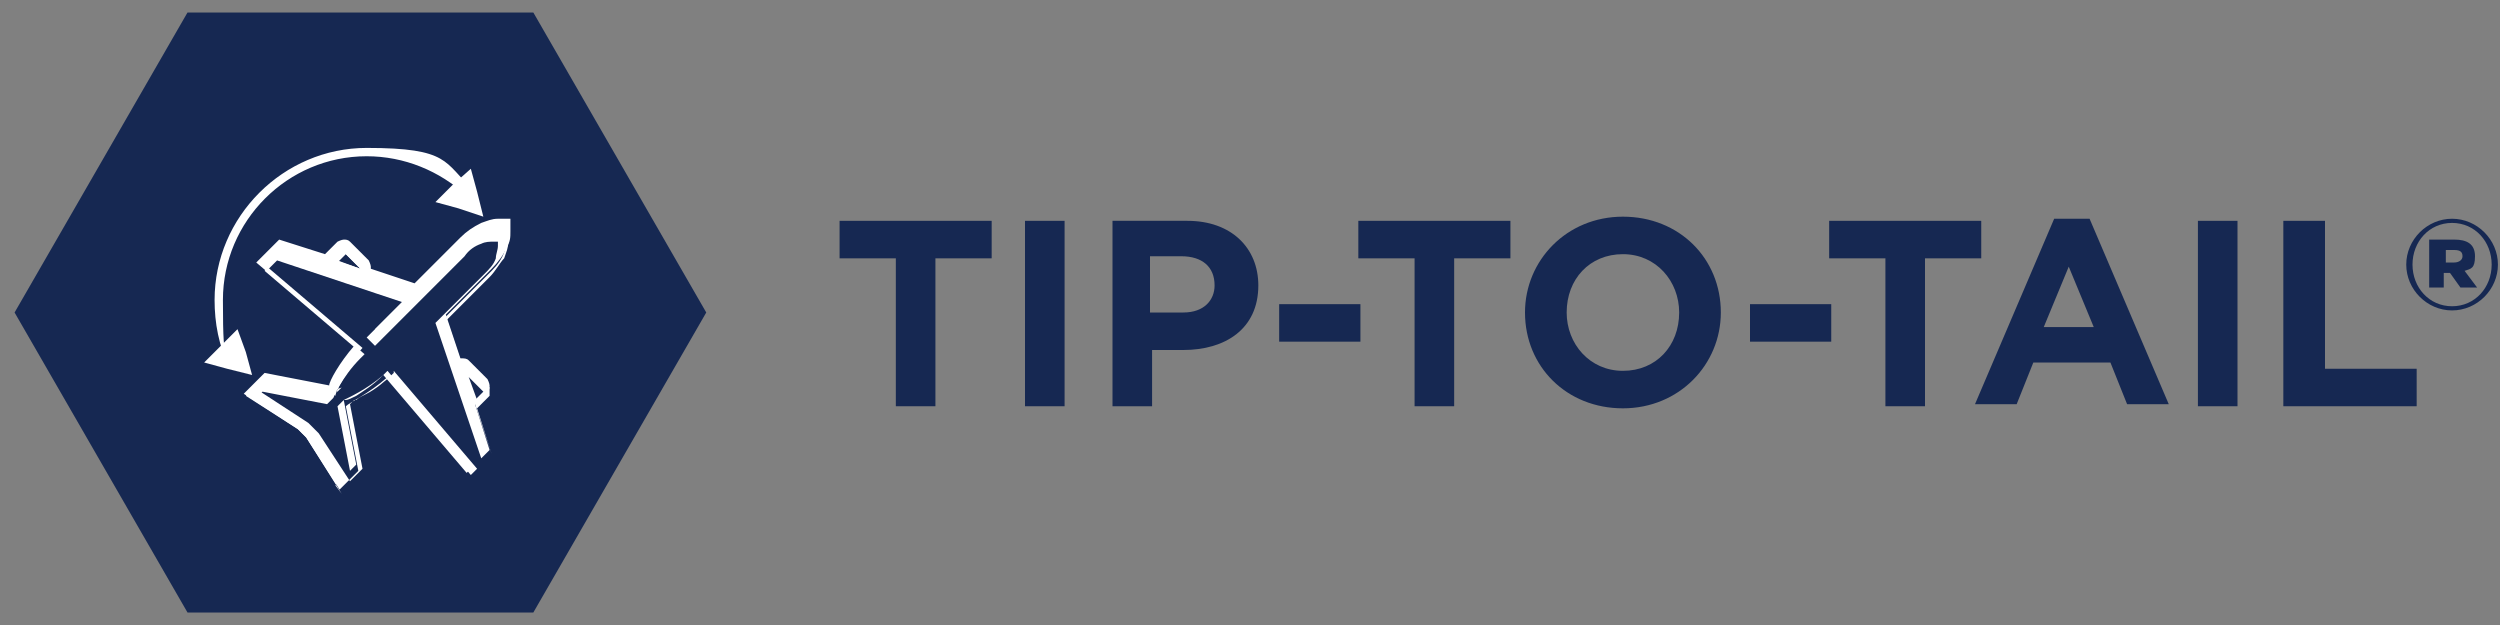 <svg xmlns="http://www.w3.org/2000/svg" width="120" height="30" viewBox="0 0 120 30" fill="none"><rect x="0" y="0" width="120" height="30" fill="#808080" stroke="none"/><path d="M43 12.4H40.3V10.6H47.6V12.4H44.9V19.5H43V12.4Z" fill="#162852"></path><path d="M49.2 10.6H51.1V19.5H49.2V10.6Z" fill="#162852"></path><path d="M53.4 10.6H57C59.1 10.6 60.4 11.9 60.4 13.7C60.4 15.8 58.8 16.8 56.8 16.8H55.3V19.5H53.4V10.6ZM56.8 15C57.8 15 58.3 14.4 58.3 13.7C58.3 12.8 57.7 12.3 56.7 12.3H55.2V15H56.7H56.8Z" fill="#162852"></path><path d="M61.4 14.6H65.3V16.4H61.4V14.6Z" fill="#162852"></path><path d="M67.9 12.4H65.2V10.6H72.5V12.4H69.8V19.5H67.9V12.4Z" fill="#162852"></path><path d="M73.2 15C73.2 12.5 75.2 10.4 77.9 10.4C80.6 10.4 82.6 12.4 82.6 15C82.6 17.5 80.6 19.6 77.9 19.6C75.2 19.6 73.2 17.6 73.2 15ZM80.6 15C80.6 13.5 79.5 12.2 77.9 12.2C76.3 12.2 75.2 13.4 75.2 15C75.2 16.5 76.3 17.8 77.9 17.8C79.5 17.8 80.6 16.6 80.6 15Z" fill="#162852"></path><path d="M84 14.6H87.9V16.4H84V14.6Z" fill="#162852"></path><path d="M90.5 12.4H87.8V10.6H95.1V12.4H92.4V19.5H90.5V12.4Z" fill="#162852"></path><path d="M98.5 10.5H100.3L104.1 19.4H102.1L101.3 17.4H97.6L96.8 19.4H94.8L98.6 10.5H98.5ZM100.5 15.7L99.3 12.8L98.1 15.7H100.5Z" fill="#162852"></path><path d="M105.5 10.6H107.4V19.5H105.5V10.6Z" fill="#162852"></path><path d="M109.7 10.6H111.6V17.7H116V19.5H109.6V10.6H109.7Z" fill="#162852"></path><path d="M115.5 12.7C115.5 11.5 116.5 10.5 117.7 10.5C118.9 10.5 119.9 11.5 119.9 12.7C119.9 13.9 118.9 14.9 117.7 14.9C116.5 14.9 115.5 13.9 115.5 12.7ZM119.6 12.7C119.6 11.6 118.8 10.7 117.7 10.7C116.6 10.7 115.8 11.6 115.8 12.7C115.8 13.8 116.6 14.7 117.7 14.7C118.8 14.7 119.6 13.8 119.6 12.7ZM116.7 11.5H117.8C118.4 11.5 118.8 11.7 118.8 12.3C118.8 12.9 118.6 12.9 118.3 13L118.9 13.8H118.1L117.6 13.1H117.3V13.8H116.6V11.5H116.7ZM117.8 12.6C118 12.6 118.2 12.5 118.2 12.3C118.2 12.1 118.1 12 117.8 12H117.4V12.6H117.8Z" fill="#162852"></path><path d="M25.6 0.6L33.9 15L25.6 29.4H9L0.7 15L9 0.6H25.6Z" fill="#162852"></path><path d="M16.1 18.7C16.1 18.7 16.6 17.6 17.4 16.7L12.7 12.7L13.4 12L19.7 14.1L18 15.8L18.2 16L20.1 14.1C21 13.2 22 12.2 22.4 11.8C22.7 11.5 23 11.3 23.3 11.2C23.6 11.1 23.8 11.1 24 11.1C24.2 11.1 24.2 11.1 24.3 11.1C24.3 11.1 24.3 11.3 24.3 11.4C24.3 11.5 24.3 11.8 24.2 12.1C24.1 12.4 23.9 12.7 23.6 13L22.7 13.9C22.3 14.3 21.9 14.7 21.4 15.2L23.6 21.8L22.9 22.5L18.9 17.8C18.9 17.9 18.9 17.9 18.9 17.9C18.5 18.3 18 18.7 17.6 18.9C17.4 19 17.2 19.1 17.1 19.2H17L16.8 19.4L17.4 22.5L16.8 23.1L15.3 20.8L14.8 20.3L12.5 18.8L13.1 18.2L16.2 18.8L16.4 18.6L16.1 18.7ZM16.4 12L17.3 12.9L15.8 12.4L16.3 11.9L16.4 12ZM22.3 17.9L23.2 18.8L22.7 19.3L22.2 17.8L22.3 17.9ZM15.8 18.7L12.7 18.1L11.8 19L14.3 20.6L14.7 21L16.3 23.5L17.2 22.6L16.6 19.5C16.8 19.3 17.7 18.9 18.6 18.1L22.6 22.8L23.6 21.8L22.9 19.6L23.5 19V18.8V18.6L22.6 17.7H22.4C22.4 17.7 22.3 17.7 22.2 17.7L21.4 15.4C21.8 15 22.3 14.5 22.6 14.2C23 13.8 23.3 13.5 23.5 13.3C23.8 13 24 12.6 24.2 12.4C24.3 12.1 24.4 11.9 24.4 11.6C24.4 11.3 24.4 11.2 24.4 11.1C24.4 11.1 24.2 11.1 23.9 11.1C23.6 11.1 23.4 11.1 23.1 11.3C22.8 11.4 22.5 11.6 22.2 12C21.8 12.4 20.9 13.3 20 14.2L17.7 13.4C17.7 13.4 17.7 13.3 17.7 13.2C17.7 13.1 17.7 13 17.7 13L16.8 12.1H16.6H16.4L15.8 12.7L13.6 12L12.7 13L17.4 17C16.6 17.8 16.1 18.8 16.1 19L15.8 18.7Z" fill="white"></path><path d="M16.4 23.7L14.7 21L14.3 20.6L11.7 18.9L12.7 17.9L15.8 18.5C15.8 18.3 16.3 17.4 17 16.6L12.3 12.6L13.4 11.5L15.6 12.2L16.2 11.6C16.2 11.6 16.4 11.5 16.5 11.5C16.6 11.5 16.7 11.5 16.8 11.6L17.7 12.5C17.7 12.5 17.8 12.7 17.8 12.8C17.8 12.9 17.8 12.8 17.8 12.9L19.9 13.6L22.1 11.4C22.4 11.1 22.7 10.9 23.1 10.7C23.4 10.6 23.6 10.5 23.9 10.5C24.2 10.5 24.4 10.5 24.4 10.5H24.5V10.6C24.5 10.6 24.5 10.8 24.5 11.1C24.5 11.4 24.5 11.6 24.3 11.9C24.2 12.2 23.9 12.6 23.6 12.9L21.4 15.1L22.1 17.2C22.3 17.2 22.4 17.2 22.5 17.3L23.4 18.2C23.4 18.2 23.5 18.4 23.5 18.5C23.5 18.6 23.5 18.7 23.4 18.8L22.8 19.4L23.5 21.6L22.4 22.7L18.4 18C17.6 18.7 16.7 19.1 16.5 19.2L17.1 22.3L16.1 23.3L16.4 23.7ZM12.4 18.9L14.5 20.3L15 20.8L16.4 23L16.8 22.6L16.2 19.5L16.5 19.2C16.5 19.2 16.5 19.2 16.6 19.2C16.7 19.2 16.9 19.1 17.1 19C17.4 18.8 17.9 18.5 18.4 18L18.6 17.8L22.6 22.5L23.1 22L20.9 15.5L22.3 14.1L23.2 13.2C23.5 12.9 23.7 12.7 23.8 12.4C23.8 12.2 23.9 12 23.9 11.8C23.9 11.6 23.9 11.7 23.9 11.6C23.9 11.6 23.8 11.6 23.7 11.6C23.5 11.6 23.3 11.6 23.1 11.7C22.8 11.8 22.5 12 22.3 12.3L18 16.6L17.6 16.2L19.3 14.5L13.3 12.5L12.8 13L17.5 17L17.3 17.2C16.4 18.1 16 19.1 16 19.1L15.7 19.4L12.6 18.8L12.2 19.2L12.4 18.9ZM22.5 18.1L22.9 19.2L23.3 18.8L22.6 18.1H22.5ZM16.2 12.5L17.3 12.9L16.6 12.2L16.2 12.6V12.5Z" fill="white"></path><path d="M11 17.6C10.5 16.6 10.3 15.5 10.3 14.4C10.3 10.4 13.6 7.1 17.6 7.1C21.6 7.1 21.3 7.8 22.7 9.1L22.4 9.4C21.1 8.2 19.4 7.5 17.6 7.5C13.8 7.5 10.7 10.6 10.7 14.4C10.7 18.2 10.9 16.5 11.4 17.4L11 17.6Z" fill="white"></path><path d="M21.7 8.9L22.6 8.1L22.9 9.2L23.2 10.4L22 10L20.9 9.7L21.7 8.9Z" fill="white"></path><path d="M10.6 16.6L11.4 15.8L11.8 16.9L12.1 18L10.9 17.7L9.8 17.4L10.6 16.6Z" fill="white"></path></svg>